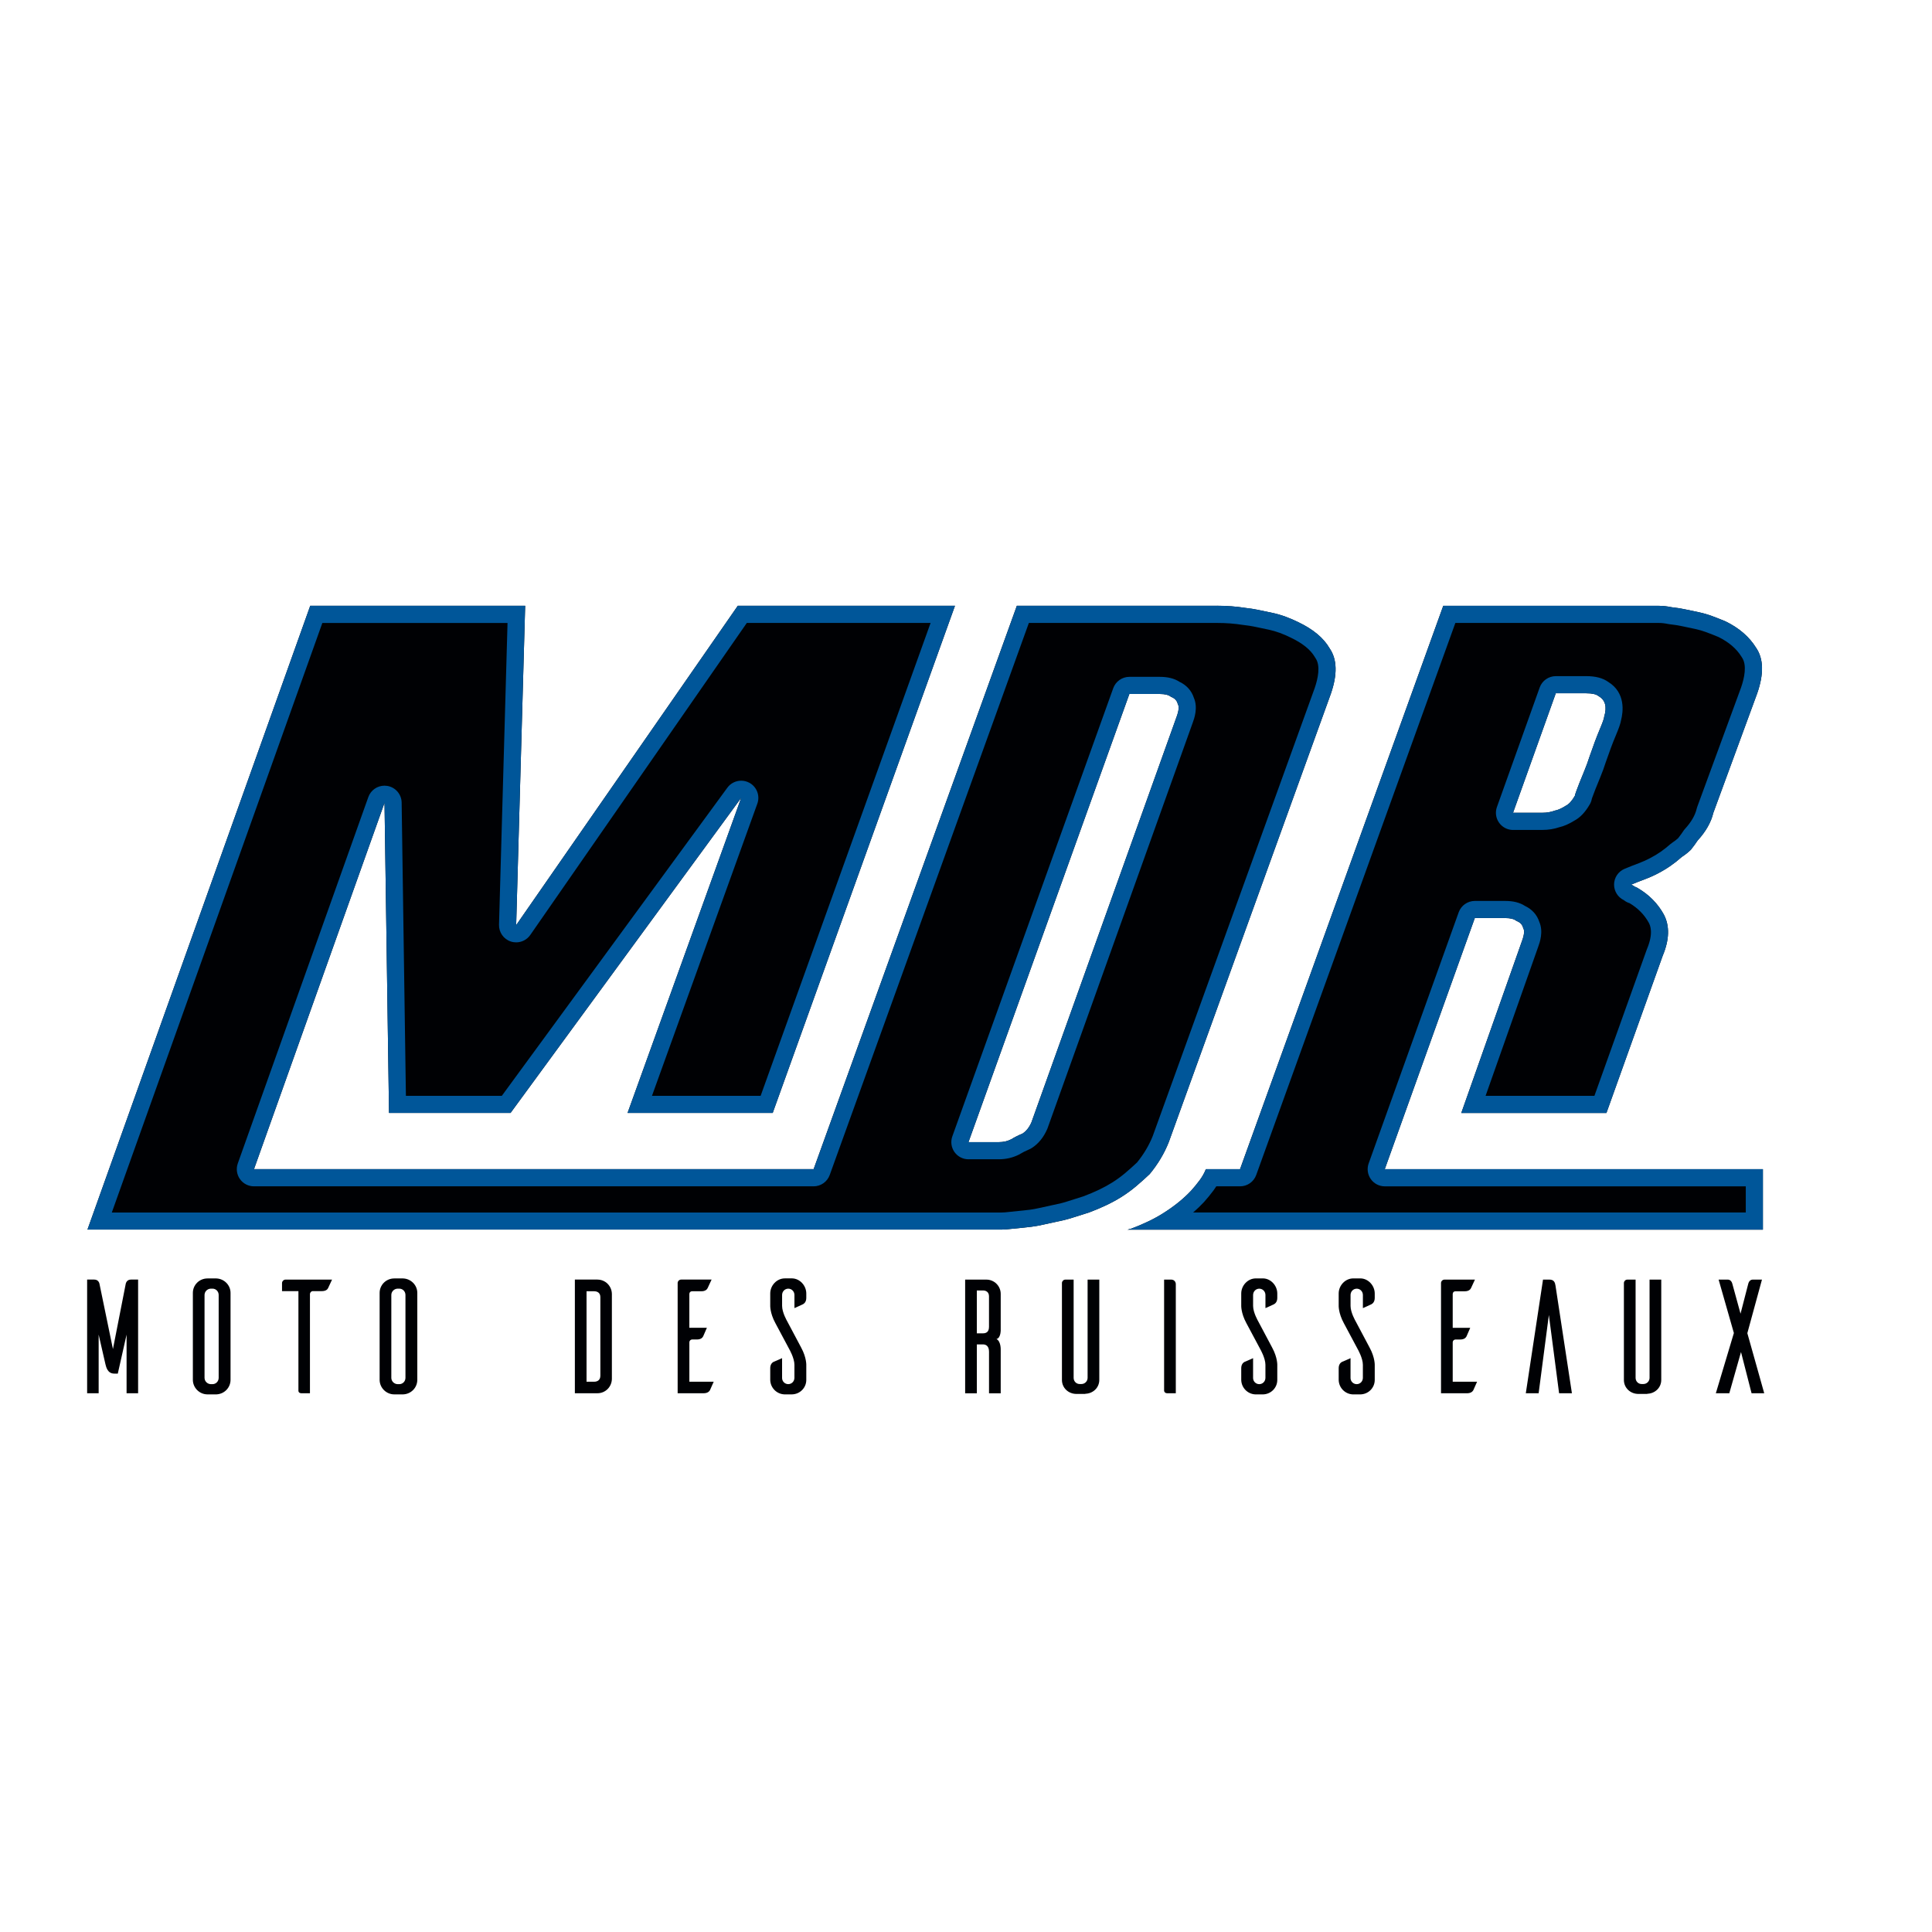 <?xml version="1.0" encoding="UTF-8"?>
<svg id="Layer_2" xmlns="http://www.w3.org/2000/svg" viewBox="0 0 1024 1024">
  <g id="Layer_3">
    <g>
      <rect width="1024" height="1024" style="fill: #fff;"/>
      <g>
        <g>
          <g>
            <path d="M609.33,622.32c4.37-5.28,7.75-10.93,10.14-16.97l85.87-237.53c3.58-10.3,3.38-18.34-.59-24.13-3.19-5.53-8.75-10.18-16.7-13.95-1.99-1-4.18-1.94-6.56-2.83-2.38-.88-4.77-1.57-7.16-2.07-2.39-.5-4.77-1-7.16-1.51-2.39-.5-4.77-.88-7.16-1.13-4.77-.75-9.75-1.13-14.91-1.13h-106.15l-107.71,298.6H134.62l69.18-194.17,2.39,164.38h64.41l122.25-167.02-60.23,167.02h76.93l96.61-268.82h-115.1l-117.48,169.28,4.77-169.28h-113.91l-118.08,330.65h484.25c1.58,0,3.37-.13,5.37-.38,2.78-.25,6.36-.63,10.74-1.13,1.98-.25,4.07-.63,6.26-1.13,2.18-.51,4.47-1.01,6.86-1.51,2.78-.51,5.56-1.19,8.35-2.07,2.78-.88,5.76-1.83,8.94-2.83,6.76-2.51,12.53-5.28,17.3-8.29,2.78-1.76,5.37-3.65,7.75-5.66,2.39-2.01,4.77-4.15,7.16-6.41ZM546.71,594.79c-1.19,2.76-2.79,4.77-4.77,6.03-1.19.5-2.29,1-3.28,1.51-1,.5-1.89,1-2.69,1.51-1.99,1-4.17,1.51-6.56,1.51h-16.1l85.28-237.53h16.1c2.78,0,4.77.51,5.96,1.51,1.98.75,3.18,2.01,3.58,3.77.79,1.26.6,3.52-.6,6.79l-76.93,214.91Z" style="fill: #000104;"/>
            <path d="M645.11,330.17c4.67,0,9.21.34,13.49,1.02.15.02.3.04.46.06,2.07.22,4.17.55,6.23.98,2.4.51,4.79,1.01,7.16,1.51,1.97.42,3.95.99,5.89,1.71,2.04.75,3.93,1.57,5.64,2.43.06.03.12.06.18.09,6.2,2.94,10.48,6.4,12.72,10.28.12.21.24.41.38.6,2.77,4.03,1.27,10.89-.48,15.95l-85.81,237.34c-1.96,4.91-4.75,9.61-8.3,13.98-2.1,1.98-4.24,3.88-6.35,5.67-2.05,1.72-4.33,3.39-6.76,4.93-4.16,2.63-9.33,5.11-15.39,7.38-3.11.98-6.02,1.9-8.72,2.76-2.39.76-4.83,1.36-7.24,1.8-.08.01-.16.03-.24.05-2.67.56-4.97,1.07-7.01,1.54-1.87.43-3.66.75-5.33.97-4.27.49-7.79.86-10.46,1.1-.1,0-.19.02-.29.03-1.65.2-3.08.31-4.25.31H59.26l111.59-312.47h98.15l-4.51,159.94c-.11,4.02,2.43,7.64,6.25,8.89.93.31,1.89.45,2.84.45,2.92,0,5.74-1.41,7.47-3.91l114.77-165.38h97.41l-90.08,250.64h-57.59l55.84-154.85c1.53-4.25-.29-8.99-4.28-11.11-1.35-.72-2.82-1.07-4.27-1.07-2.82,0-5.58,1.31-7.34,3.72l-119.53,163.3h-50.84l-2.26-155.42c-.06-4.4-3.27-8.12-7.61-8.84-.5-.08-1-.12-1.49-.12-3.79,0-7.25,2.37-8.56,6.04l-69.18,194.17c-.99,2.78-.57,5.88,1.13,8.29,1.7,2.42,4.47,3.85,7.43,3.85h296.62c3.83,0,7.25-2.4,8.55-6.01l105.55-292.6h99.77M513.31,614.44h16.1c3.79,0,7.36-.83,10.64-2.47.28-.14.56-.3.83-.47.5-.32,1.13-.67,1.93-1.07.74-.38,1.63-.79,2.65-1.22.47-.2.92-.43,1.35-.71,3.55-2.25,6.32-5.65,8.25-10.1.08-.18.15-.36.21-.54l76.91-214.84c.75-2.04,2.89-7.89.58-13.2-1.21-3.73-3.85-6.66-7.58-8.43-2.73-1.78-6.18-2.65-10.48-2.65h-16.1c-3.84,0-7.26,2.41-8.56,6.02l-85.28,237.53c-1,2.79-.58,5.88,1.12,8.3,1.7,2.42,4.48,3.86,7.44,3.86M645.11,321.07h-106.15l-107.71,298.6H134.62l69.18-194.17,2.39,164.38h64.41l122.25-167.02-60.23,167.02h76.93l96.61-268.82h-115.1l-117.48,169.28,4.77-169.28h-113.91l-118.08,330.65h484.25c1.58,0,3.37-.13,5.37-.38,2.78-.25,6.36-.63,10.74-1.13,1.98-.25,4.07-.63,6.26-1.13,2.18-.51,4.47-1.01,6.86-1.51,2.78-.51,5.56-1.19,8.35-2.07,2.78-.88,5.76-1.83,8.94-2.83,6.76-2.51,12.53-5.28,17.3-8.29,2.78-1.76,5.37-3.65,7.75-5.66,2.39-2.01,4.77-4.15,7.16-6.41,4.37-5.28,7.75-10.93,10.14-16.97l85.87-237.53c3.58-10.3,3.38-18.34-.59-24.13-3.19-5.53-8.75-10.18-16.7-13.95-1.99-1-4.18-1.94-6.56-2.83-2.38-.88-4.77-1.57-7.16-2.07-2.39-.5-4.77-1-7.16-1.51-2.39-.5-4.77-.88-7.16-1.13-4.77-.75-9.75-1.13-14.91-1.13h0ZM513.31,605.35l85.28-237.53h16.1c2.78,0,4.77.51,5.96,1.51,1.98.75,3.18,2.01,3.58,3.77.79,1.26.6,3.52-.6,6.79l-76.93,214.91c-1.19,2.76-2.79,4.77-4.77,6.03-1.19.5-2.29,1-3.28,1.51-1,.5-1.89,1-2.69,1.51-1.99,1-4.17,1.51-6.56,1.51h-16.1Z" style="fill: #005699;"/>
          </g>
          <g>
            <path d="M733.96,619.68l47.71-133.09h16.1c2.78,0,4.77.51,5.96,1.51,1.99.75,3.18,2.01,3.58,3.77.79,1.26.6,3.52-.6,6.79l-32.2,91.24h76.93l29.82-83.32c3.58-8.54,3.77-15.84.6-21.87-3.19-5.78-7.75-10.43-13.72-13.95-.8-.5-1.4-.75-1.79-.75,0-.25-.6-.63-1.79-1.13,2.38-1,4.77-1.94,7.16-2.83,2.38-.88,4.77-1.94,7.16-3.2,2.39-1.25,4.57-2.57,6.56-3.96,1.99-1.38,3.97-2.95,5.96-4.71,1.58-1,3.18-2.26,4.77-3.77,1.58-2.01,2.78-3.64,3.58-4.9,4.37-4.77,7.16-9.67,8.35-14.7l23.26-63.34c3.58-10.3,3.37-18.34-.6-24.13-3.58-5.78-8.94-10.43-16.1-13.95-2.39-1-4.77-1.94-7.16-2.83-2.38-.88-4.77-1.57-7.16-2.07-2.38-.5-4.77-1-7.16-1.51-2.39-.5-4.77-.88-7.16-1.13-2.39-.5-4.68-.75-6.86-.75h-114.21l-107.71,298.6h-18.11c-.8,2.01-1.89,3.96-3.28,5.84-1.4,1.89-2.89,3.71-4.47,5.47-3.98,4.27-8.94,8.3-14.91,12.06-4.77,3.02-10.54,5.78-17.3,8.3-.4,0-.7.06-.89.19-.2.12-.5.19-.9.19h336.98v-32.05h-200.41ZM824.61,367.45h16.1c3.18,0,5.37.51,6.56,1.51,3.58,2.01,4.57,5.66,2.98,10.93,0,.75-.8,3.02-2.39,6.79-1.59,3.77-3.38,8.55-5.37,14.33-.8,2.51-1.7,4.97-2.68,7.35-1,2.39-1.89,4.59-2.68,6.6-.8,2.01-1.4,3.58-1.79,4.71-.4,1.13-.6,1.83-.6,2.07-1.59,2.77-3.19,4.52-4.77,5.28-2.39,1.51-4.38,2.39-5.96,2.64-1.99.75-4.17,1.13-6.56,1.13h-15.51l22.66-63.34Z" style="fill: #000104;"/>
            <path d="M879.18,330.17c1.55,0,3.22.19,4.98.56.3.06.61.11.91.14,2.07.22,4.18.55,6.23.98,2.34.5,4.69.99,7.03,1.48l.13.03c1.96.42,3.95.99,5.89,1.71,2.15.8,4.35,1.66,6.54,2.58,5.52,2.76,9.5,6.18,12.15,10.46.08.12.15.24.23.36,2.76,4.03,1.28,10.87-.47,15.93l-23.23,63.26c-.12.34-.23.68-.31,1.04-.82,3.48-2.91,7.06-6.21,10.66-.36.39-.68.81-.96,1.26-.4.62-1.17,1.74-2.62,3.61-1.01.91-1.99,1.67-2.92,2.26-.41.26-.8.55-1.16.87-1.74,1.54-3.47,2.9-5.13,4.06-1.7,1.18-3.59,2.32-5.63,3.39-2,1.06-4.03,1.97-6.06,2.72-2.48.92-5,1.92-7.51,2.97-3.37,1.41-5.57,4.71-5.57,8.36,0,3.52,2.01,6.71,5.16,8.22.92.74,1.97,1.3,3.09,1.64,4.44,2.67,7.76,6.04,10.14,10.32.72,1.38,2.66,5.36-.98,14.04-.06.15-.12.3-.17.45l-27.66,77.29h-57.68l27.91-79.08c.76-2.08,2.85-7.88.55-13.15-1.21-3.73-3.85-6.66-7.59-8.43-2.73-1.78-6.17-2.64-10.47-2.64h-16.1c-3.84,0-7.26,2.41-8.56,6.02l-47.71,133.09c-1,2.78-.58,5.88,1.12,8.3,1.7,2.42,4.48,3.86,7.43,3.86h191.32v13.86h-292.92c2.05-1.77,3.95-3.59,5.68-5.45.04-.04.07-.08.11-.12,1.77-1.97,3.46-4.03,5.04-6.16.52-.7,1-1.41,1.46-2.14h12.61c3.83,0,7.25-2.4,8.55-6.01l105.55-292.6h107.82M801.95,439.88h15.51c3.17,0,6.18-.48,8.98-1.43,2.46-.55,5.1-1.7,8.03-3.51,3.08-1.64,5.76-4.48,8.17-8.66.53-.92.89-1.91,1.07-2.94.05-.14.12-.36.24-.7.33-.95.87-2.37,1.65-4.35.76-1.92,1.61-4.03,2.62-6.45,1.07-2.58,2.05-5.26,2.91-7.97,1.9-5.52,3.62-10.12,5.12-13.66,1.81-4.31,2.65-6.68,2.96-8.57,1.08-4.2,2.54-14.48-6.85-20.23-2.85-2.04-6.67-3.04-11.64-3.04h-16.1c-3.84,0-7.27,2.41-8.56,6.03l-22.66,63.34c-1,2.78-.58,5.88,1.13,8.3,1.7,2.42,4.48,3.86,7.43,3.86M859.35,379.89h0,0M879.18,321.07h-114.21l-107.71,298.6h-18.11c-.8,2.01-1.89,3.96-3.28,5.84-1.4,1.89-2.89,3.71-4.47,5.47-3.98,4.27-8.94,8.3-14.91,12.06-4.77,3.02-10.54,5.78-17.3,8.3-.4,0-.7.06-.89.19-.2.12-.5.19-.9.19h336.98v-32.05h-200.41l47.71-133.09h16.1c2.78,0,4.77.51,5.96,1.51,1.99.75,3.18,2.01,3.58,3.77.79,1.26.6,3.52-.6,6.79l-32.2,91.24h76.93l29.82-83.32c3.58-8.54,3.77-15.83.6-21.87-3.19-5.78-7.75-10.43-13.72-13.95-.8-.5-1.4-.75-1.79-.75,0-.25-.6-.63-1.79-1.13,2.38-1,4.77-1.94,7.16-2.83,2.38-.88,4.77-1.94,7.16-3.2,2.39-1.25,4.57-2.57,6.56-3.96,1.99-1.38,3.97-2.95,5.96-4.71,1.58-1,3.18-2.26,4.77-3.77,1.58-2.01,2.78-3.64,3.58-4.9,4.37-4.77,7.16-9.67,8.35-14.7l23.26-63.34c3.58-10.3,3.37-18.34-.6-24.13-3.58-5.78-8.94-10.43-16.1-13.95-2.39-1-4.77-1.94-7.16-2.83-2.38-.88-4.77-1.57-7.16-2.07-2.38-.5-4.77-1-7.16-1.51-2.39-.5-4.77-.88-7.16-1.13-2.39-.5-4.68-.75-6.86-.75h0ZM801.95,430.79l22.66-63.34h16.1c3.18,0,5.37.51,6.56,1.51,3.58,2.01,4.57,5.66,2.98,10.93,0,.75-.8,3.02-2.39,6.79-1.59,3.77-3.38,8.55-5.37,14.33-.8,2.52-1.7,4.97-2.68,7.35-1,2.39-1.89,4.59-2.68,6.6-.8,2.01-1.4,3.58-1.79,4.71-.4,1.13-.6,1.83-.6,2.07-1.59,2.77-3.19,4.52-4.77,5.28-2.39,1.51-4.38,2.39-5.96,2.64-1.99.75-4.17,1.13-6.56,1.13h-15.51Z" style="fill: #005699;"/>
          </g>
        </g>
        <g>
          <path d="M73.2,738.45h-6.11s0-31.07,0-31.07l-4.65,20.66h-1.89c-3.61,0-4.3-3.61-4.65-4.91l-3.61-15.75v31.07s-6.11,0-6.11,0v-60.25s3.79,0,3.79,0c2.41,0,2.75,2.24,2.75,2.24l7.14,34.6,6.8-34.69c.09-.26.52-2.15,2.75-2.15h3.79s0,60.25,0,60.25Z" style="fill: #000104;"/>
          <path d="M114.7,677.6c4.13.17,7.49,3.53,7.49,7.66v46.22c-.09,4.13-3.36,7.4-7.49,7.57h-4.73c-4.22,0-7.66-3.44-7.75-7.57v-46.22c0-4.22,3.44-7.66,7.75-7.66h4.73ZM112.63,733.63c1.81,0,3.27-1.46,3.27-3.36v-43.9c0-1.89-1.46-3.36-3.27-3.36h-.95c-1.81.09-3.27,1.55-3.27,3.36v43.9c0,1.81,1.46,3.27,3.27,3.36h.95Z" style="fill: #000104;"/>
          <path d="M173.92,682.68c-.34.78-1.29,1.64-3.27,1.64h-4.82c-.86,0-1.46.69-1.55,1.46v52.68s-4.39,0-4.39,0c-1.46,0-1.72-.86-1.72-1.29v-52.85s-8.69,0-8.69,0v-4.22c0-1.03.86-1.89,1.89-1.89h24.62s-2.07,4.47-2.07,4.47Z" style="fill: #000104;"/>
          <path d="M213.69,677.6c4.13.17,7.49,3.53,7.49,7.66v46.22c-.09,4.13-3.36,7.4-7.49,7.57h-4.73c-4.22,0-7.66-3.44-7.75-7.57v-46.22c0-4.22,3.44-7.66,7.75-7.66h4.73ZM211.63,733.63c1.81,0,3.27-1.46,3.27-3.36v-43.9c0-1.89-1.46-3.36-3.27-3.36h-.95c-1.81.09-3.27,1.55-3.27,3.36v43.9c0,1.81,1.46,3.27,3.27,3.36h.95Z" style="fill: #000104;"/>
          <path d="M316.65,678.21c4.22,0,7.57,3.36,7.66,7.57v45.1c-.09,4.22-3.44,7.57-7.66,7.57h-11.96s0-60.25,0-60.25h11.96ZM318.2,687.5c0-2.24-1.55-3.1-3.27-3.1h-4.05s0,47.94,0,47.94h4.05c1.72,0,3.27-.86,3.27-3.18v-41.66Z" style="fill: #000104;"/>
          <path d="M378.28,732.34c-.69,1.55-1.72,3.96-1.98,4.47-.43.78-1.38,1.64-3.36,1.64h-13.77s0-58.53,0-58.53c.09-.95.86-1.72,1.89-1.72h16.1s-2.07,4.47-2.07,4.47c-.34.78-1.29,1.72-3.27,1.72h-4.99c-.86,0-1.46.6-1.46,1.46v17.9s9.3,0,9.3,0c-.69,1.55-1.72,4.04-1.98,4.56-.43.78-1.29,1.64-3.27,1.64h-2.58c-.77,0-1.46.69-1.46,1.46v20.92s12.91,0,12.91,0Z" style="fill: #000104;"/>
          <path d="M421.07,693.35v-6.97c0-1.89-1.46-3.36-3.27-3.36-1.81,0-3.27,1.46-3.27,3.36v5.77c0,3.53,2.67,8.09,2.67,8.09l7.4,13.94c3.01,5.51,2.75,9.55,2.75,9.55v7.66c0,4.22-3.44,7.66-7.75,7.66h-3.87c-4.13-.17-7.4-3.53-7.49-7.66v-6.2c0-1.98.95-2.93,1.72-3.36.52-.17,3.01-1.29,4.56-1.98v10.5c0,1.81,1.46,3.27,3.27,3.27s3.27-1.46,3.27-3.36v-6.89c0-3.53-2.67-8.18-2.67-8.18l-7.4-13.86c-3.01-5.51-2.75-9.56-2.75-9.56v-6.2c0-4.22,3.44-8,7.75-8h3.87c4.13.09,7.49,3.87,7.49,8v2.32c0,1.98-.95,2.93-1.72,3.36-.52.26-2.93,1.38-4.56,2.07Z" style="fill: #000104;"/>
          <path d="M524.2,738.46v-22.03c0-2.93-1.55-3.87-3.18-3.87h-3.27s0,25.91,0,25.91h-6.2s0-60.25,0-60.25h11.28c4.13,0,7.57,3.36,7.57,7.57v18.59s.26,4.73-2.24,5.34c2.41,1.21,2.24,5.68,2.24,5.68v23.07s-6.2,0-6.2,0ZM521.01,706.69c1.64,0,3.18-.69,3.18-3.44v-16.18c0-2.24-1.55-3.1-3.18-3.1h-3.27s0,22.72,0,22.72h3.27Z" style="fill: #000104;"/>
          <path d="M582.65,731.4c0,4.13-3.36,7.23-7.4,7.32v.09s-4.74,0-4.74,0c-4.22,0-7.66-3.19-7.66-7.4v-51.47c.08-.95.86-1.72,1.81-1.72h4.39s0,52.07,0,52.07c0,1.81,1.38,3.27,3.18,3.27h.95c1.81,0,3.27-1.46,3.27-3.27v-52.07s6.2,0,6.2,0v53.19Z" style="fill: #000104;"/>
          <path d="M620.7,678.21c1.81,0,2.5,1.38,2.5,2.41v57.84s-4.39,0-4.39,0c-1.46,0-1.72-.86-1.81-1.29v-58.96s3.7,0,3.7,0Z" style="fill: #000104;"/>
          <path d="M670.71,693.36v-6.97c0-1.89-1.46-3.36-3.27-3.36s-3.27,1.46-3.27,3.36v5.77c0,3.53,2.67,8.09,2.67,8.09l7.4,13.94c3.01,5.51,2.75,9.55,2.75,9.55v7.66c0,4.22-3.44,7.66-7.75,7.66h-3.87c-4.13-.17-7.4-3.53-7.49-7.66v-6.2c0-1.98.95-2.93,1.72-3.36.52-.17,3.01-1.29,4.56-1.98v10.5c0,1.81,1.46,3.27,3.27,3.27,1.81,0,3.27-1.46,3.27-3.36v-6.89c0-3.53-2.67-8.18-2.67-8.18l-7.4-13.86c-3.01-5.51-2.75-9.56-2.75-9.56v-6.2c0-4.22,3.44-8,7.75-8h3.87c4.13.09,7.49,3.87,7.49,8v2.32c0,1.98-.95,2.93-1.72,3.36-.52.26-2.93,1.38-4.56,2.07Z" style="fill: #000104;"/>
          <path d="M722.36,693.36v-6.97c0-1.89-1.46-3.36-3.27-3.36-1.81,0-3.27,1.46-3.27,3.36v5.77c0,3.53,2.67,8.09,2.67,8.09l7.4,13.94c3.01,5.51,2.75,9.55,2.75,9.55v7.66c0,4.22-3.44,7.66-7.75,7.66h-3.87c-4.13-.17-7.4-3.53-7.49-7.66v-6.2c0-1.98.95-2.93,1.72-3.36.52-.17,3.01-1.29,4.56-1.98v10.5c0,1.81,1.46,3.27,3.27,3.27s3.27-1.46,3.27-3.36v-6.89c0-3.53-2.67-8.18-2.67-8.18l-7.4-13.86c-3.01-5.51-2.75-9.56-2.75-9.56v-6.2c0-4.22,3.44-8,7.75-8h3.87c4.13.09,7.49,3.87,7.49,8v2.32c0,1.98-.95,2.93-1.72,3.36-.52.26-2.93,1.38-4.56,2.07Z" style="fill: #000104;"/>
          <path d="M782.88,732.35c-.69,1.55-1.72,3.96-1.98,4.47-.43.78-1.38,1.64-3.36,1.64h-13.77s0-58.53,0-58.53c.08-.95.86-1.72,1.89-1.72h16.09s-2.06,4.47-2.06,4.47c-.35.78-1.29,1.72-3.27,1.72h-4.99c-.86,0-1.46.6-1.46,1.46v17.9s9.29,0,9.29,0c-.69,1.55-1.72,4.04-1.98,4.56-.43.78-1.29,1.64-3.27,1.64h-2.58c-.78,0-1.46.69-1.46,1.46v20.92s12.91,0,12.91,0Z" style="fill: #000104;"/>
          <path d="M833.15,738.46h-6.8s-5.42-41.49-5.42-41.49l-5.42,41.49h-6.8s9.12-60.25,9.12-60.25h3.36c2.58,0,3.01,1.63,3.27,3.27l8.69,56.98Z" style="fill: #000104;"/>
          <path d="M880.5,731.4c0,4.13-3.36,7.23-7.4,7.32v.09s-4.74,0-4.74,0c-4.22,0-7.66-3.19-7.66-7.4v-51.47c.08-.95.86-1.72,1.81-1.72h4.39s0,52.07,0,52.07c0,1.81,1.38,3.27,3.18,3.27h.95c1.81,0,3.27-1.46,3.27-3.27v-52.07s6.2,0,6.2,0v53.19Z" style="fill: #000104;"/>
          <path d="M916.57,738.46h-7.14s9.56-31.93,9.56-31.93l-8.09-28.32h4.82c.26,0,1.81,0,2.41,2.06l4.39,16.01,4.13-16.01c.6-2.06,2.15-2.06,2.41-2.06h4.82s-7.75,28.4-7.75,28.4l8.95,31.85h-6.71s-5.6-21.86-5.6-21.86l-6.2,21.86Z" style="fill: #000104;"/>
        </g>
      </g>
    </g>
  </g>
</svg>